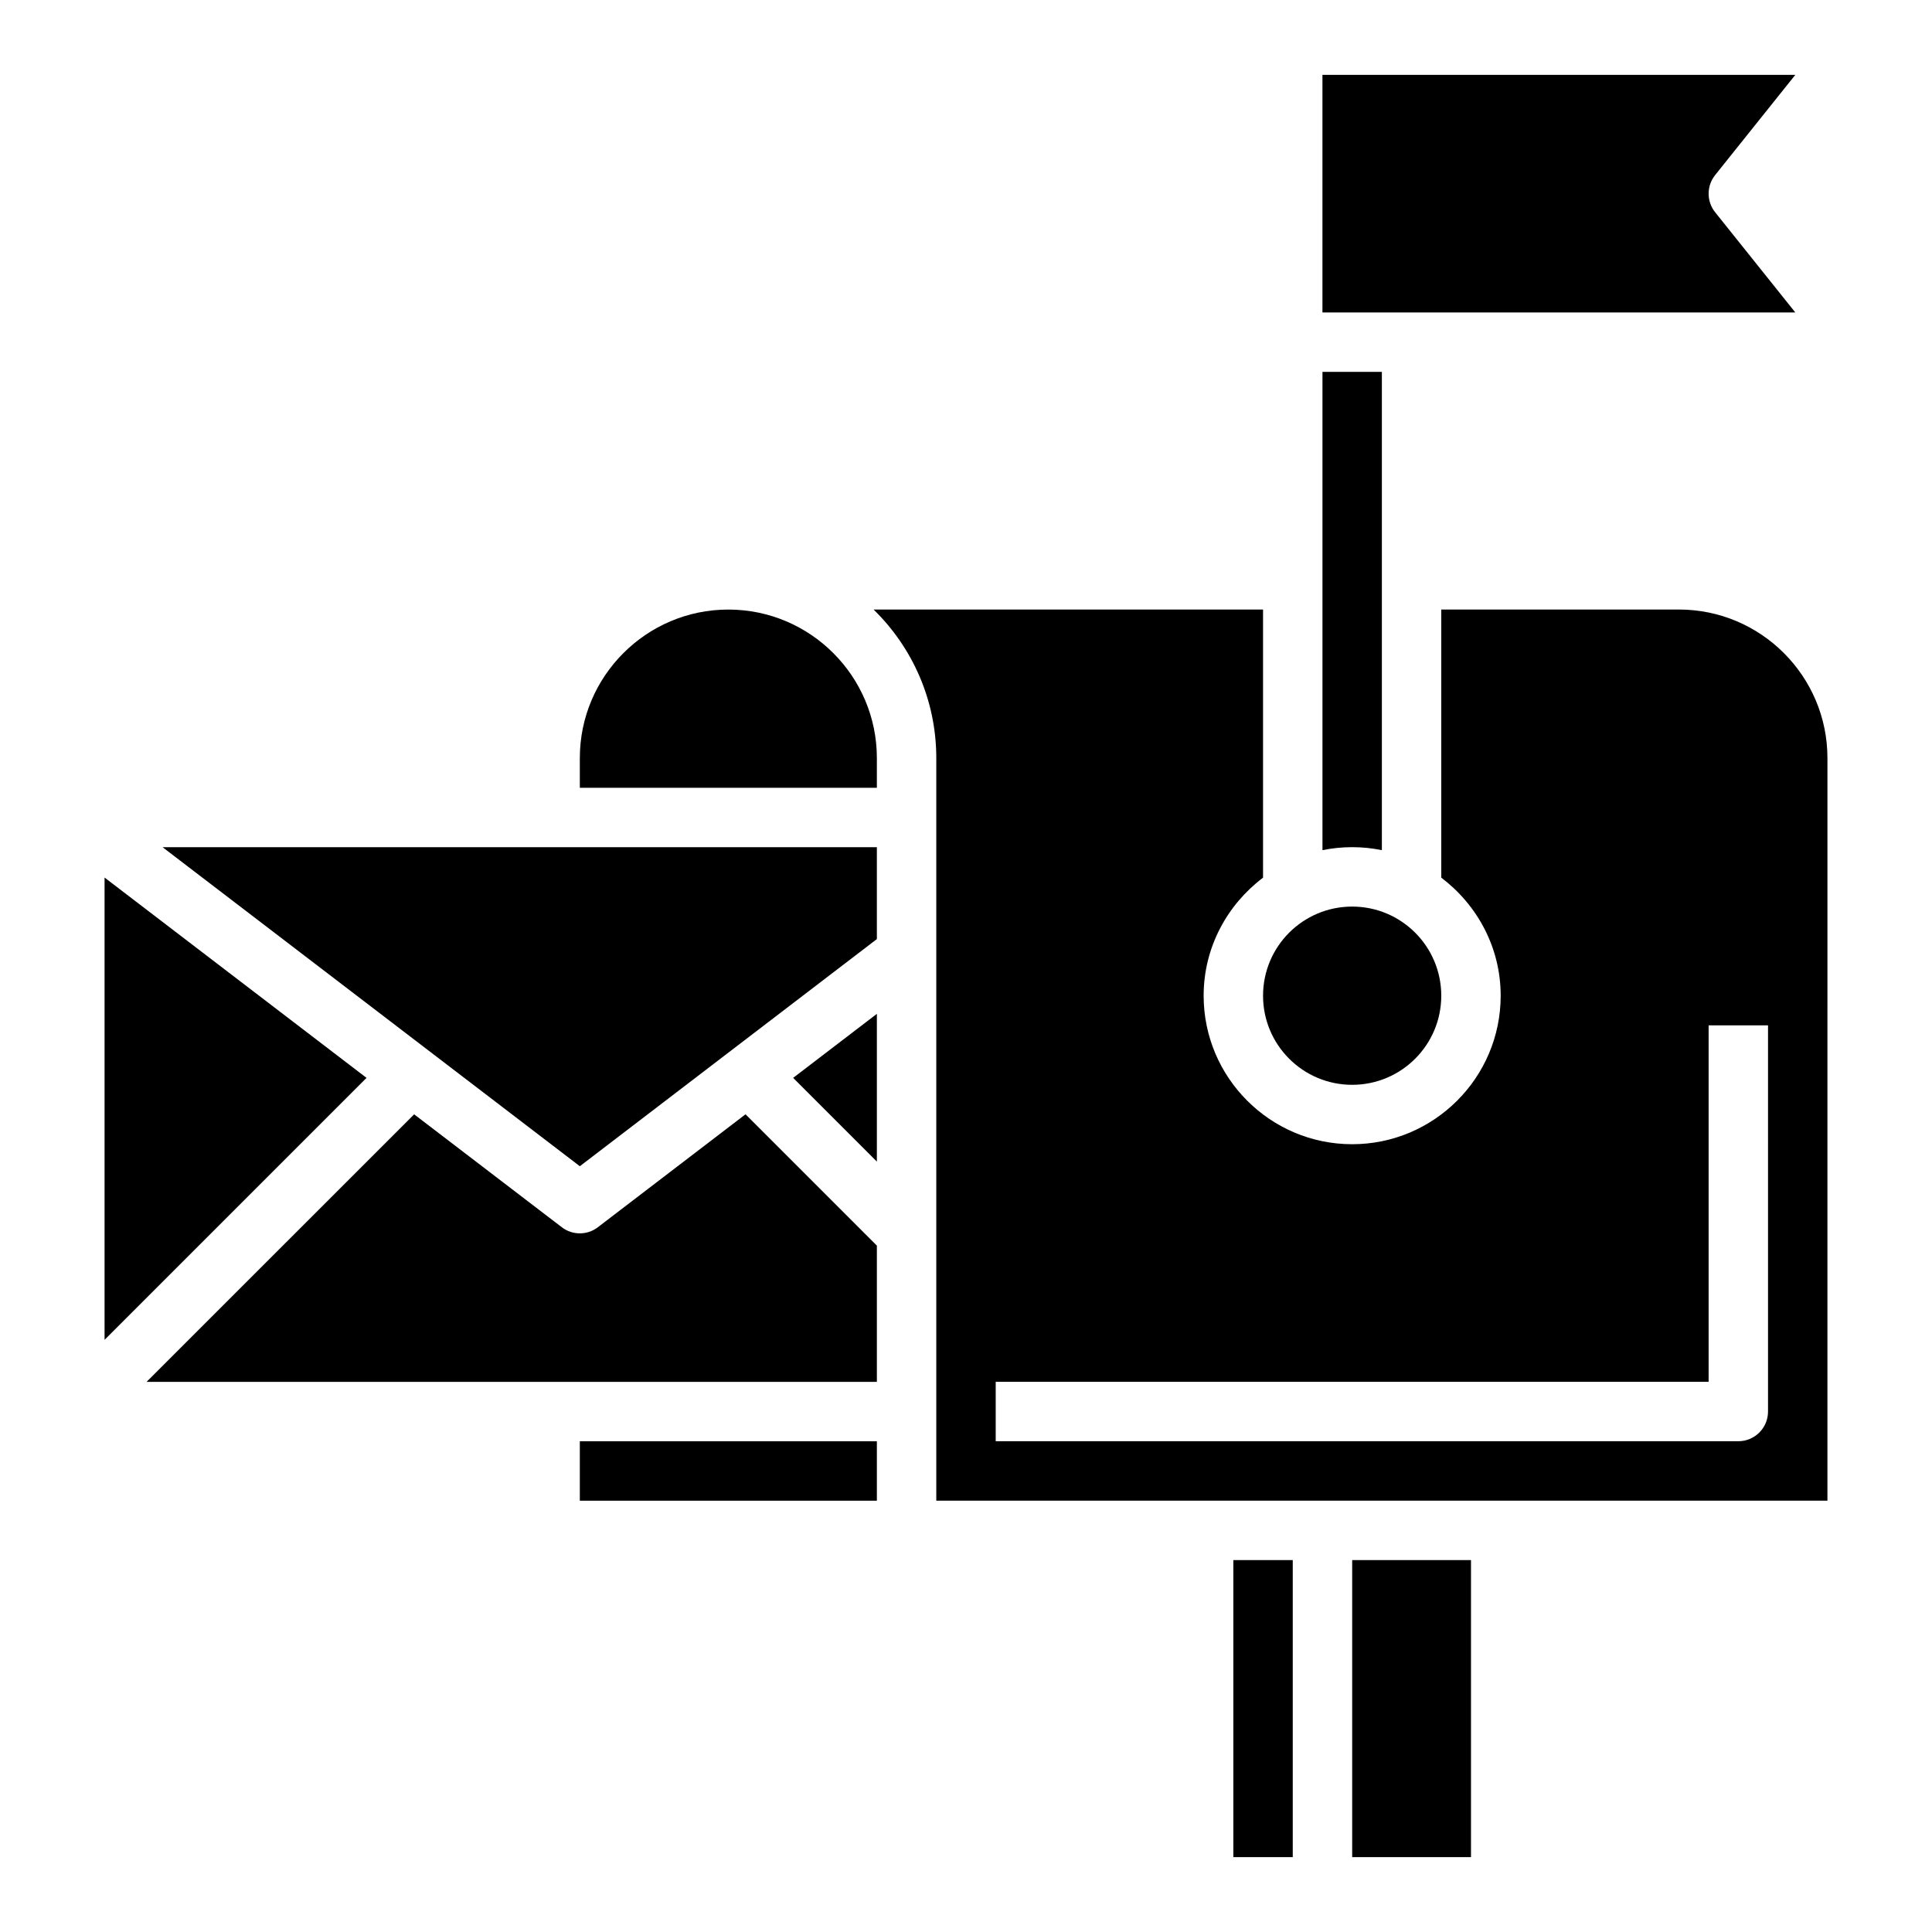 <?xml version="1.0" encoding="UTF-8"?>
<!-- Uploaded to: SVG Repo, www.svgrepo.com, Generator: SVG Repo Mixer Tools -->
<svg fill="#000000" width="800px" height="800px" version="1.1" viewBox="144 144 512 512" xmlns="http://www.w3.org/2000/svg">
 <g>
  <path d="m376.38 368.51h-189.3l110.58 84.551 78.719-60.195z"/>
  <path d="m297.66 352.77h78.719v-7.871c0-21.703-17.656-39.359-39.359-39.359-21.703 0-39.359 17.656-39.359 39.359z"/>
  <path d="m376.38 510.21v-36.102l-34.809-34.809-39.133 29.93c-1.41 1.086-3.094 1.621-4.777 1.621-1.684 0-3.371-0.535-4.777-1.621l-39.133-29.922-70.914 70.902z"/>
  <path d="m628.29 344.89c0-21.703-17.656-39.359-39.359-39.359h-62.977v71.055c9.5 7.195 15.742 18.484 15.742 31.285 0 21.703-17.656 39.359-39.359 39.359-21.703 0-39.359-17.656-39.359-39.359 0-12.809 6.242-24.098 15.742-31.285v-71.055h-103.21c10.242 10.012 16.617 23.945 16.617 39.359v196.8h236.16zm-15.746 173.18c0 4.352-3.527 7.871-7.871 7.871h-196.8v-15.742h188.93v-94.465h15.742z"/>
  <path d="m171.71 376.56v122.51l69.422-69.422z"/>
  <path d="m354.19 429.65 22.191 22.191v-39.164z"/>
  <path d="m470.85 557.44h15.742v78.719h-15.742z"/>
  <path d="m502.34 557.44h31.488v78.719h-31.488z"/>
  <path d="m494.46 226.81h125.32l-21.254-26.566c-2.297-2.875-2.297-6.965 0-9.84l21.254-26.57h-125.32z"/>
  <path d="m510.21 369.3v-126.75h-15.742v126.75c2.539-0.52 5.18-0.793 7.871-0.793 2.691 0 5.328 0.273 7.871 0.793z"/>
  <path d="m376.38 541.7v-15.746h-78.719v15.746z"/>
  <path d="m525.95 407.87c0 13.043-10.57 23.617-23.613 23.617-13.043 0-23.617-10.574-23.617-23.617 0-13.043 10.574-23.617 23.617-23.617 13.043 0 23.613 10.574 23.613 23.617"/>
 </g>
</svg>